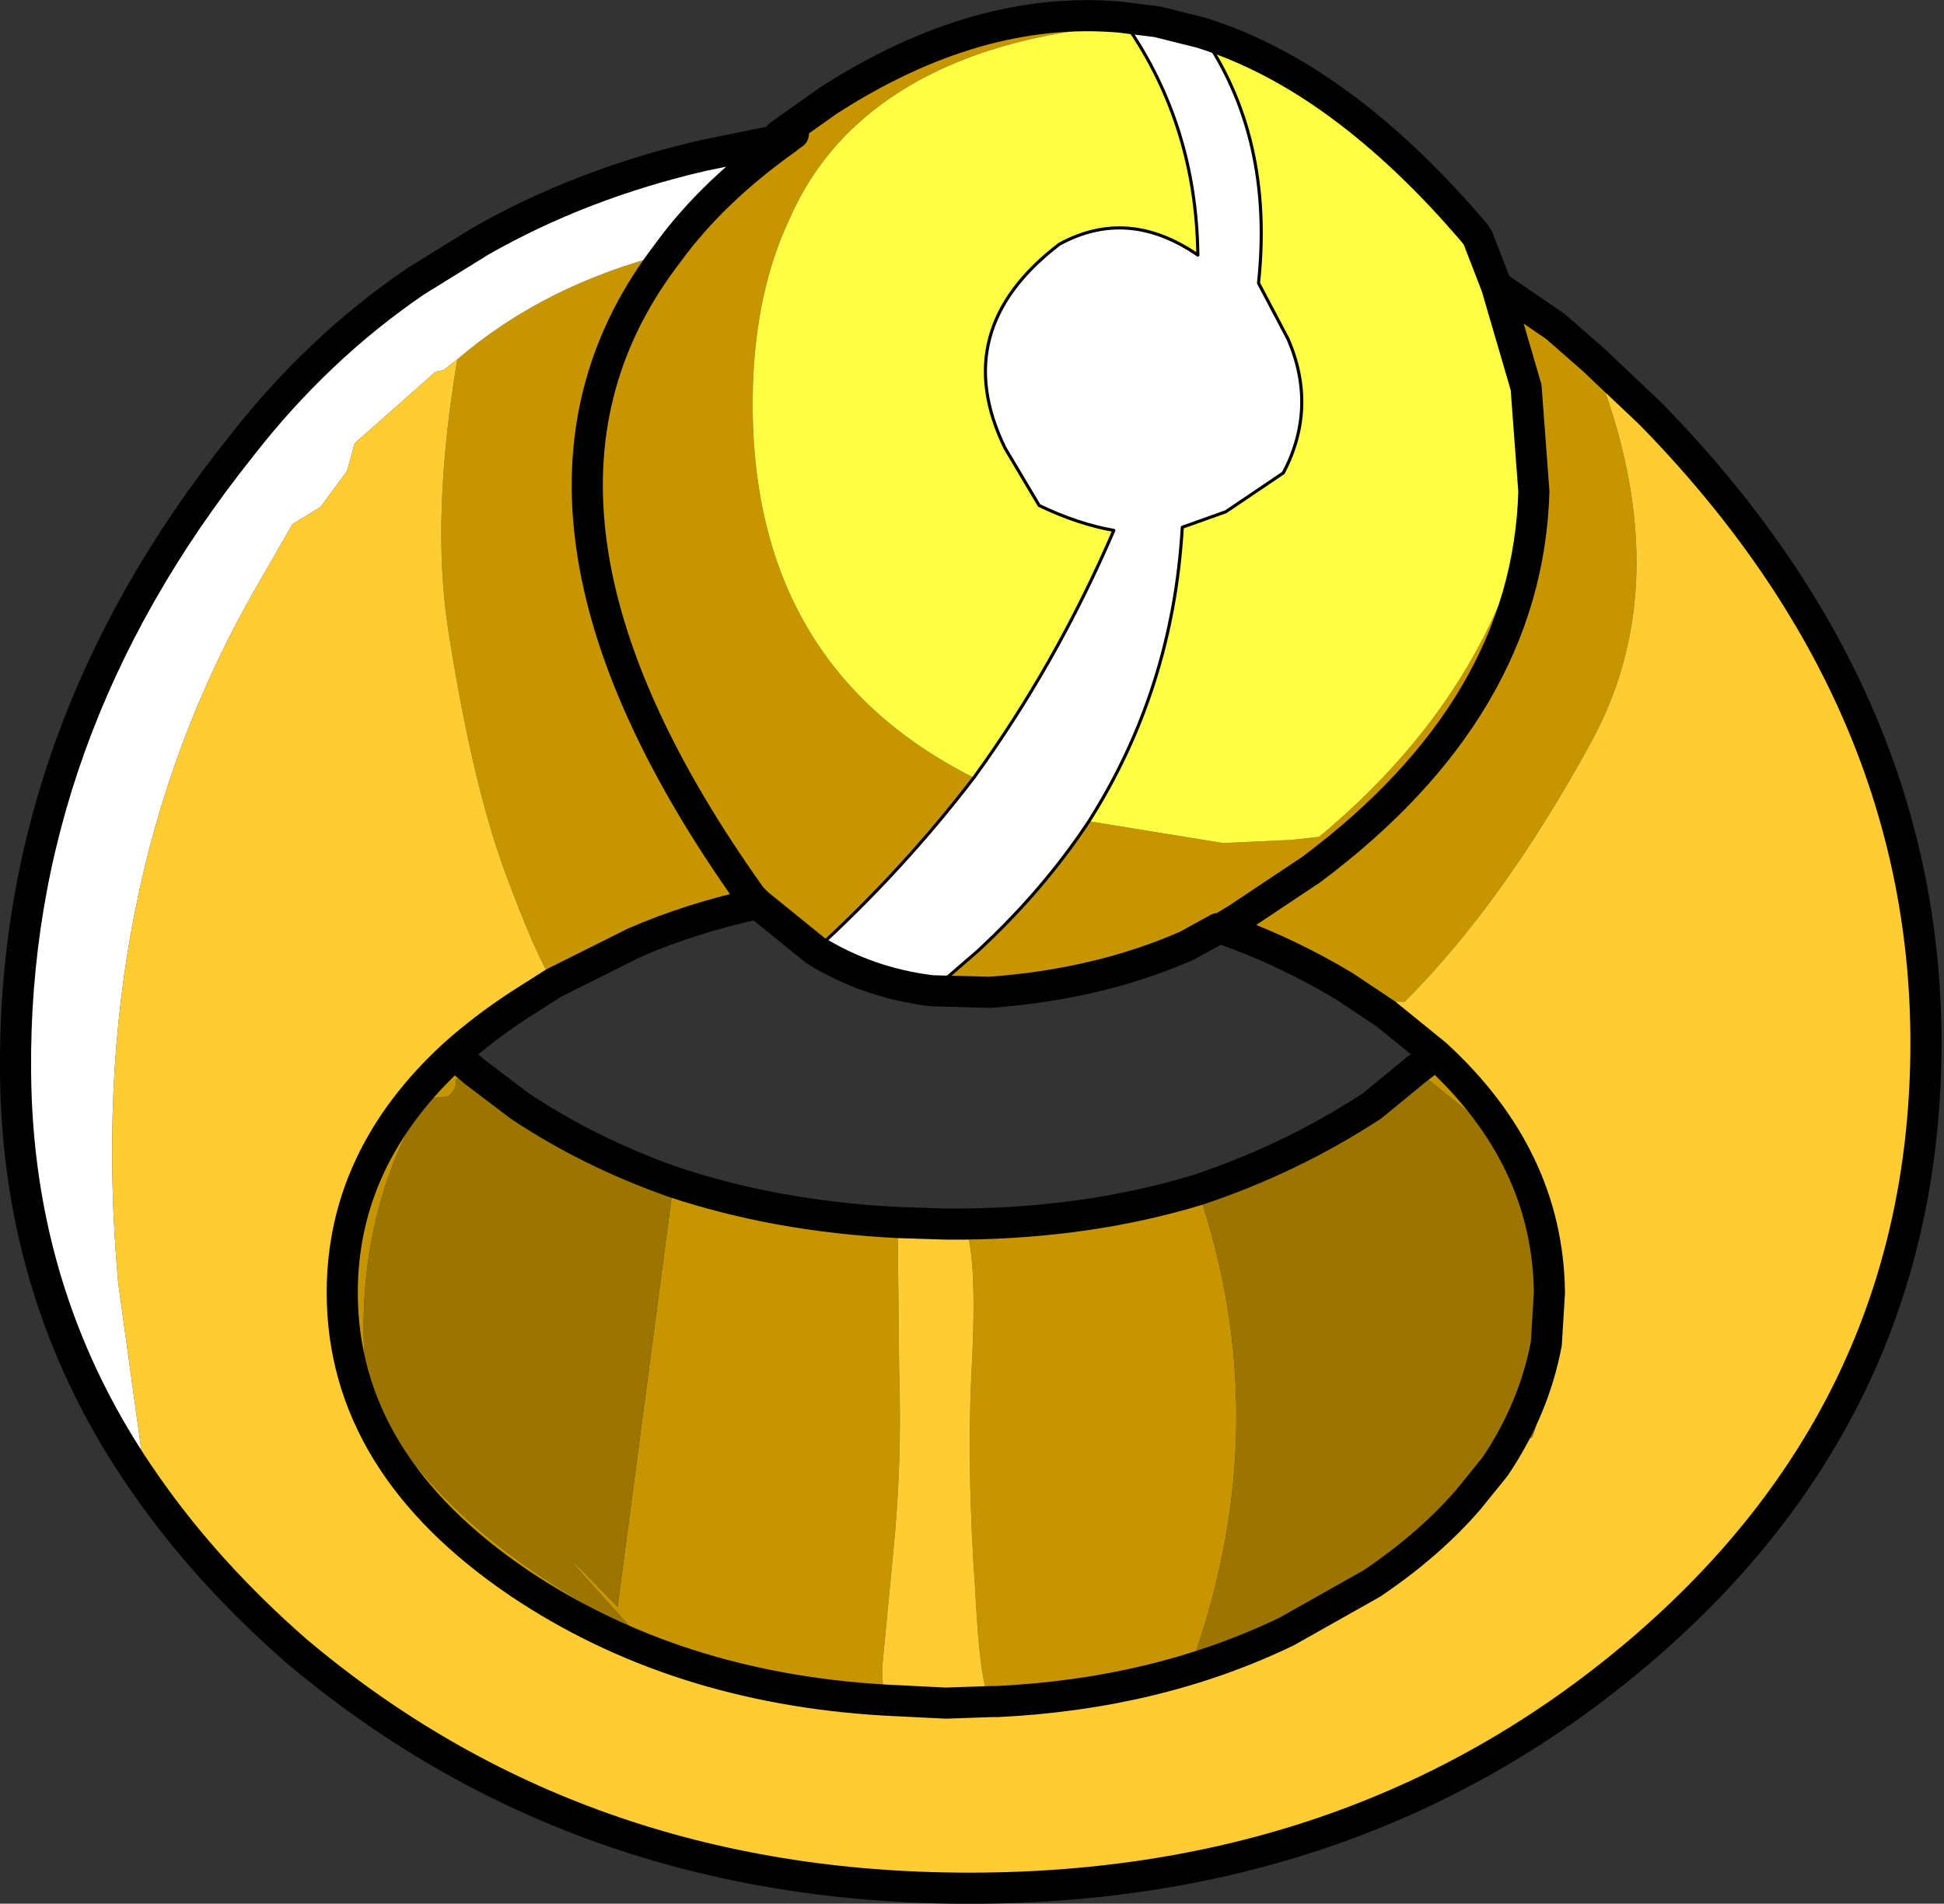 <?xml version="1.0"?>
<svg xmlns="http://www.w3.org/2000/svg" xmlns:xlink="http://www.w3.org/1999/xlink" width="43.8px" height="42.9px"><rect width="100%" height="100%" fill="#333333" stroke="none"/><g transform="matrix(1, 0, 0, 1, -253.05, -178.5)"><use xlink:href="#object-0" width="62.4" height="61.2" transform="matrix(0.701, 0, 0, 0.701, 253.05, 178.5)"/></g><defs><g transform="matrix(1, 0, 0, 1, 31.2, 30.6)" id="object-0"><use xlink:href="#object-1" width="62.4" height="61.2" transform="matrix(1, 0, 0, 1, -31.2, -30.6)"/></g><g transform="matrix(1, 0, 0, 1, 31.2, 30.6)" id="object-1"><path fill-rule="evenodd" fill="#c69500" stroke="none" d="M4.8 -30.05L5 -29.8Q-0.6 -29.35 -3.6 -26.65Q-5.05 -25.35 -5.85 -23.5Q-6.9 -21.25 -7 -18.2Q-7.25 -9.3 0.1 -5.6Q-2.2 -2.6 -5 -0.05L-6.85 -1.55L-6.9 -1.6L-7.05 -1.75Q-15.9 -14.15 -9.9 -22.25L-9.75 -22.45Q-8.3 -24.45 -5.9 -26.15L-5.85 -26.2L-5.7 -26.3L-6.15 -26.25L-4.6 -27.35Q0.2 -30.45 4.8 -30.05M-9.75 -22.45L-9.9 -22.25Q-15.9 -14.15 -7.05 -1.75L-6.9 -1.6L-6.85 -1.55Q-8.95 -1.1 -10.8 -0.3L-13.4 1Q-13.95 0.2 -15 -2.65Q-16.05 -5.55 -16.8 -10.4Q-17.35 -14 -16.5 -19.05Q-13.7 -21.45 -9.75 -22.45M16.9 -21.4L18.8 -20.1L20 -19.05Q22.8 -12.1 20 -6.85Q17.15 -1.6 13.95 1.6L13.6 1.6L13.35 2L12.9 1.7L12 1.1Q10.25 0.05 8.35 -0.65L8.05 -0.75L8.55 -1.05L10.95 -2.65Q17.9 -7.85 18.1 -14.8L17.85 -18.15L16.9 -21.4M18.1 -14.8Q17.9 -7.85 10.95 -2.65L8.55 -1.05L8.05 -0.75L7.95 -0.75L6.95 -0.2Q4.1 1.05 0.6 1.3L-1.25 1.25L0.25 -0.05Q2.35 -2 3.8 -4.2L8.1 -3.5L10.3 -3.6L11.2 -3.7Q16.85 -8.4 18.1 -14.8M14.3 3.8L14.95 3.3Q18.55 6.6 18.6 10.95L18.5 12.6L18.45 12.25L18.3 8.6L17.1 6.05L14.7 4.1L14.3 3.8M16.85 16.55L16 17.6L16.55 16.85L16.85 16.55M10.15 21.85Q6 23.85 0.85 24.1L0.65 24.1Q0.3 23.65 0.15 20.6Q-0.15 16.4 0.05 13.05Q0.2 9.7 -0.2 8.75Q3.85 8.7 7.3 7.65Q9.85 15.1 7.15 22.75L7.15 23L10.15 21.85M-2.8 24.05Q-9.5 23.65 -14.5 20.3Q-20.2 16.45 -20.2 10.95Q-20.2 6.6 -16.6 3.3L-15.95 3.85L-16.55 4.1Q-16.5 4.4 -16.8 4.65L-17.3 4.7L-17.85 5.25Q-19.95 9.2 -19.4 14.05Q-17.25 18.55 -10.85 21.8Q-14.55 17.75 -11.35 21.05L-9.55 7.4Q-6.25 8.5 -2.35 8.7L-2.3 13.5Q-2.2 16.45 -2.5 19.4L-2.85 23.05L-2.8 24.05"/><path fill-rule="evenodd" fill="#ffffff" stroke="none" d="M5 -29.8L4.8 -30.05L6 -29.9L7.4 -29.55Q9.75 -26.2 9.25 -21.5L10.2 -19.7Q11.15 -17.5 10.05 -15.4L8.2 -14.15L6.8 -13.65Q6.5 -8.45 3.8 -4.2Q2.35 -2 0.25 -0.05L-1.25 1.25Q-3.3 1 -5 -0.05Q-2.2 -2.6 0.1 -5.6Q2.75 -9.25 4.6 -13.55Q3.45 -13.75 2.2 -14.35L1.1 -16.2Q-0.75 -20 2.85 -22.75Q5.05 -23.95 7.3 -22.4Q7.25 -26.55 5 -29.8M-5.9 -26.15Q-8.3 -24.45 -9.75 -22.45Q-13.7 -21.45 -16.5 -19.05L-16.95 -18.7L-17.2 -18.65L-19.8 -16.35L-20.05 -15.45L-20.9 -14.3L-21.8 -13.75L-22.95 -11.75Q-28.55 -2.05 -27.4 10.65L-26.5 17.15Q-30.65 11.25 -30.7 3.85Q-30.8 -7.05 -23.45 -16.25Q-21 -19.4 -17.85 -21.55L-15.75 -22.85Q-12.5 -24.7 -8.6 -25.6L-5.9 -26.15"/><path fill-rule="evenodd" fill="#fefe45" stroke="none" d="M0.1 -5.6Q-7.25 -9.3 -7 -18.2Q-6.9 -21.25 -5.85 -23.5Q-5.05 -25.35 -3.6 -26.65Q-0.6 -29.35 5 -29.8Q7.25 -26.55 7.3 -22.4Q5.05 -23.95 2.85 -22.75Q-0.75 -20 1.1 -16.2L2.2 -14.35Q3.45 -13.75 4.6 -13.55Q2.75 -9.25 0.1 -5.6M7.4 -29.55Q11.9 -28.15 16.2 -23.1L16.3 -22.95L16.9 -21.4L17.85 -18.15L18.1 -14.8Q16.85 -8.4 11.2 -3.7L10.3 -3.6L8.1 -3.5L3.8 -4.2Q6.5 -8.45 6.8 -13.65L8.2 -14.15L10.05 -15.4Q11.15 -17.5 10.2 -19.7L9.25 -21.5Q9.75 -26.2 7.4 -29.55"/><path fill-rule="evenodd" fill="#ffcc33" stroke="none" d="M20 -19.05L21.85 -17.3Q30.85 -8.1 30.7 3.3Q30.55 14.75 21.55 22.45Q12.6 30.1 -0.05 30.1Q-12.65 30.1 -21.7 22.45Q-24.55 19.95 -26.5 17.15L-27.4 10.65Q-28.55 -2.05 -22.95 -11.75L-21.8 -13.75L-20.9 -14.3L-20.05 -15.45L-19.8 -16.35L-17.2 -18.65L-16.95 -18.7L-16.5 -19.05Q-17.35 -14 -16.8 -10.4Q-16.05 -5.55 -15 -2.65Q-13.95 0.2 -13.4 1L-14.5 1.7Q-15.65 2.45 -16.6 3.3Q-20.2 6.6 -20.2 10.95Q-20.2 16.45 -14.5 20.3Q-9.5 23.65 -2.8 24.05L-0.8 24.15L0.65 24.1L0.85 24.1Q6 23.85 10.15 21.85L12.55 20.8Q13.85 20.35 14.55 19.25L15.15 19.1L16 17.6L16.85 16.55Q17.3 16 18.05 15.6Q18.55 14.2 18.5 12.6L18.6 10.95Q18.55 6.6 14.95 3.3L13.35 2L13.6 1.6L13.95 1.6Q17.15 -1.6 20 -6.85Q22.8 -12.1 20 -19.05M0.65 24.1L-0.8 24.15L-2.8 24.05L-2.85 23.05L-2.5 19.4Q-2.2 16.45 -2.3 13.5L-2.35 8.7L-0.8 8.75L-0.2 8.75Q0.2 9.7 0.05 13.05Q-0.15 16.4 0.15 20.6Q0.3 23.65 0.65 24.1"/><path fill-rule="evenodd" fill="#9b7500" stroke="none" d="M18.5 12.6Q18.55 14.2 18.05 15.6Q17.3 16 16.85 16.55L16.55 16.85L16 17.6L15.15 19.1L14.55 19.25Q13.85 20.35 12.55 20.8L10.15 21.85L7.15 23L7.15 22.75Q9.85 15.1 7.3 7.65Q10.3 6.65 12.9 4.95L14.3 3.8L14.7 4.1L17.1 6.05L18.3 8.6L18.45 12.25L18.5 12.6Q18.1 14.7 16.85 16.55Q18.1 14.7 18.5 12.6M16 17.6Q14.75 19.05 12.9 20.3L10.15 21.85L12.9 20.3Q14.75 19.05 16 17.6M-9.55 7.4L-11.35 21.05Q-14.55 17.75 -10.85 21.8Q-17.25 18.55 -19.4 14.05Q-19.95 9.2 -17.85 5.25L-17.3 4.7L-16.8 4.65Q-16.5 4.4 -16.55 4.1L-15.95 3.85L-14.5 4.95Q-12.25 6.45 -9.55 7.4"/><path fill="none" stroke="#000000" stroke-width="0.1" stroke-linecap="round" stroke-linejoin="round" d="M5 -29.8L4.8 -30.05M-5 -0.05Q-2.2 -2.6 0.1 -5.6Q2.75 -9.25 4.6 -13.55Q3.45 -13.75 2.2 -14.35L1.1 -16.2Q-0.75 -20 2.85 -22.75Q5.05 -23.95 7.3 -22.4Q7.25 -26.55 5 -29.8M7.4 -29.55Q9.75 -26.2 9.25 -21.5L10.2 -19.7Q11.15 -17.5 10.05 -15.4L8.2 -14.15L6.8 -13.65Q6.5 -8.45 3.8 -4.2Q2.35 -2 0.25 -0.05L-1.25 1.25"/><path fill="none" stroke="#000000" stroke-width="1" stroke-linecap="round" stroke-linejoin="round" d="M4.8 -30.05Q0.2 -30.45 -4.6 -27.35L-6.15 -26.25L-5.7 -26.3L-5.85 -26.2L-5.9 -26.15Q-8.3 -24.45 -9.75 -22.45L-9.9 -22.25Q-15.9 -14.15 -7.05 -1.75L-6.9 -1.6L-6.85 -1.55L-5 -0.05Q-3.3 1 -1.25 1.25L0.6 1.3Q4.1 1.05 6.95 -0.2L7.95 -0.75L8.05 -0.75L8.55 -1.05L10.95 -2.65Q17.9 -7.85 18.1 -14.8L17.85 -18.15L16.9 -21.4L16.3 -22.95L16.2 -23.1Q11.9 -28.15 7.4 -29.55L6 -29.9L4.8 -30.05M16.9 -21.4L18.8 -20.1L20 -19.05L21.85 -17.3Q30.85 -8.1 30.7 3.3Q30.55 14.75 21.55 22.45Q12.6 30.1 -0.05 30.1Q-12.65 30.1 -21.7 22.45Q-24.55 19.95 -26.5 17.15Q-30.65 11.25 -30.7 3.85Q-30.8 -7.05 -23.45 -16.25Q-21 -19.4 -17.85 -21.55L-15.75 -22.85Q-12.5 -24.7 -8.6 -25.6L-5.9 -26.15M8.05 -0.75L8.35 -0.65Q10.25 0.05 12 1.1L12.9 1.7L13.35 2L14.95 3.3L14.3 3.8L12.9 4.95Q10.3 6.65 7.3 7.65Q3.85 8.7 -0.2 8.75L-0.8 8.75L-2.35 8.7Q-6.25 8.5 -9.55 7.4Q-12.25 6.45 -14.5 4.95L-15.95 3.85L-16.6 3.3Q-20.2 6.6 -20.2 10.95Q-20.2 16.45 -14.5 20.3Q-9.5 23.65 -2.8 24.05L-0.8 24.15L0.65 24.1L0.85 24.1Q6 23.85 10.15 21.85L12.9 20.3Q14.75 19.05 16 17.6L16.85 16.55Q18.1 14.7 18.5 12.6L18.6 10.95Q18.55 6.6 14.95 3.3M-16.6 3.3Q-15.65 2.45 -14.5 1.7L-13.4 1L-10.8 -0.3Q-8.95 -1.1 -6.85 -1.55"/></g></defs></svg>
